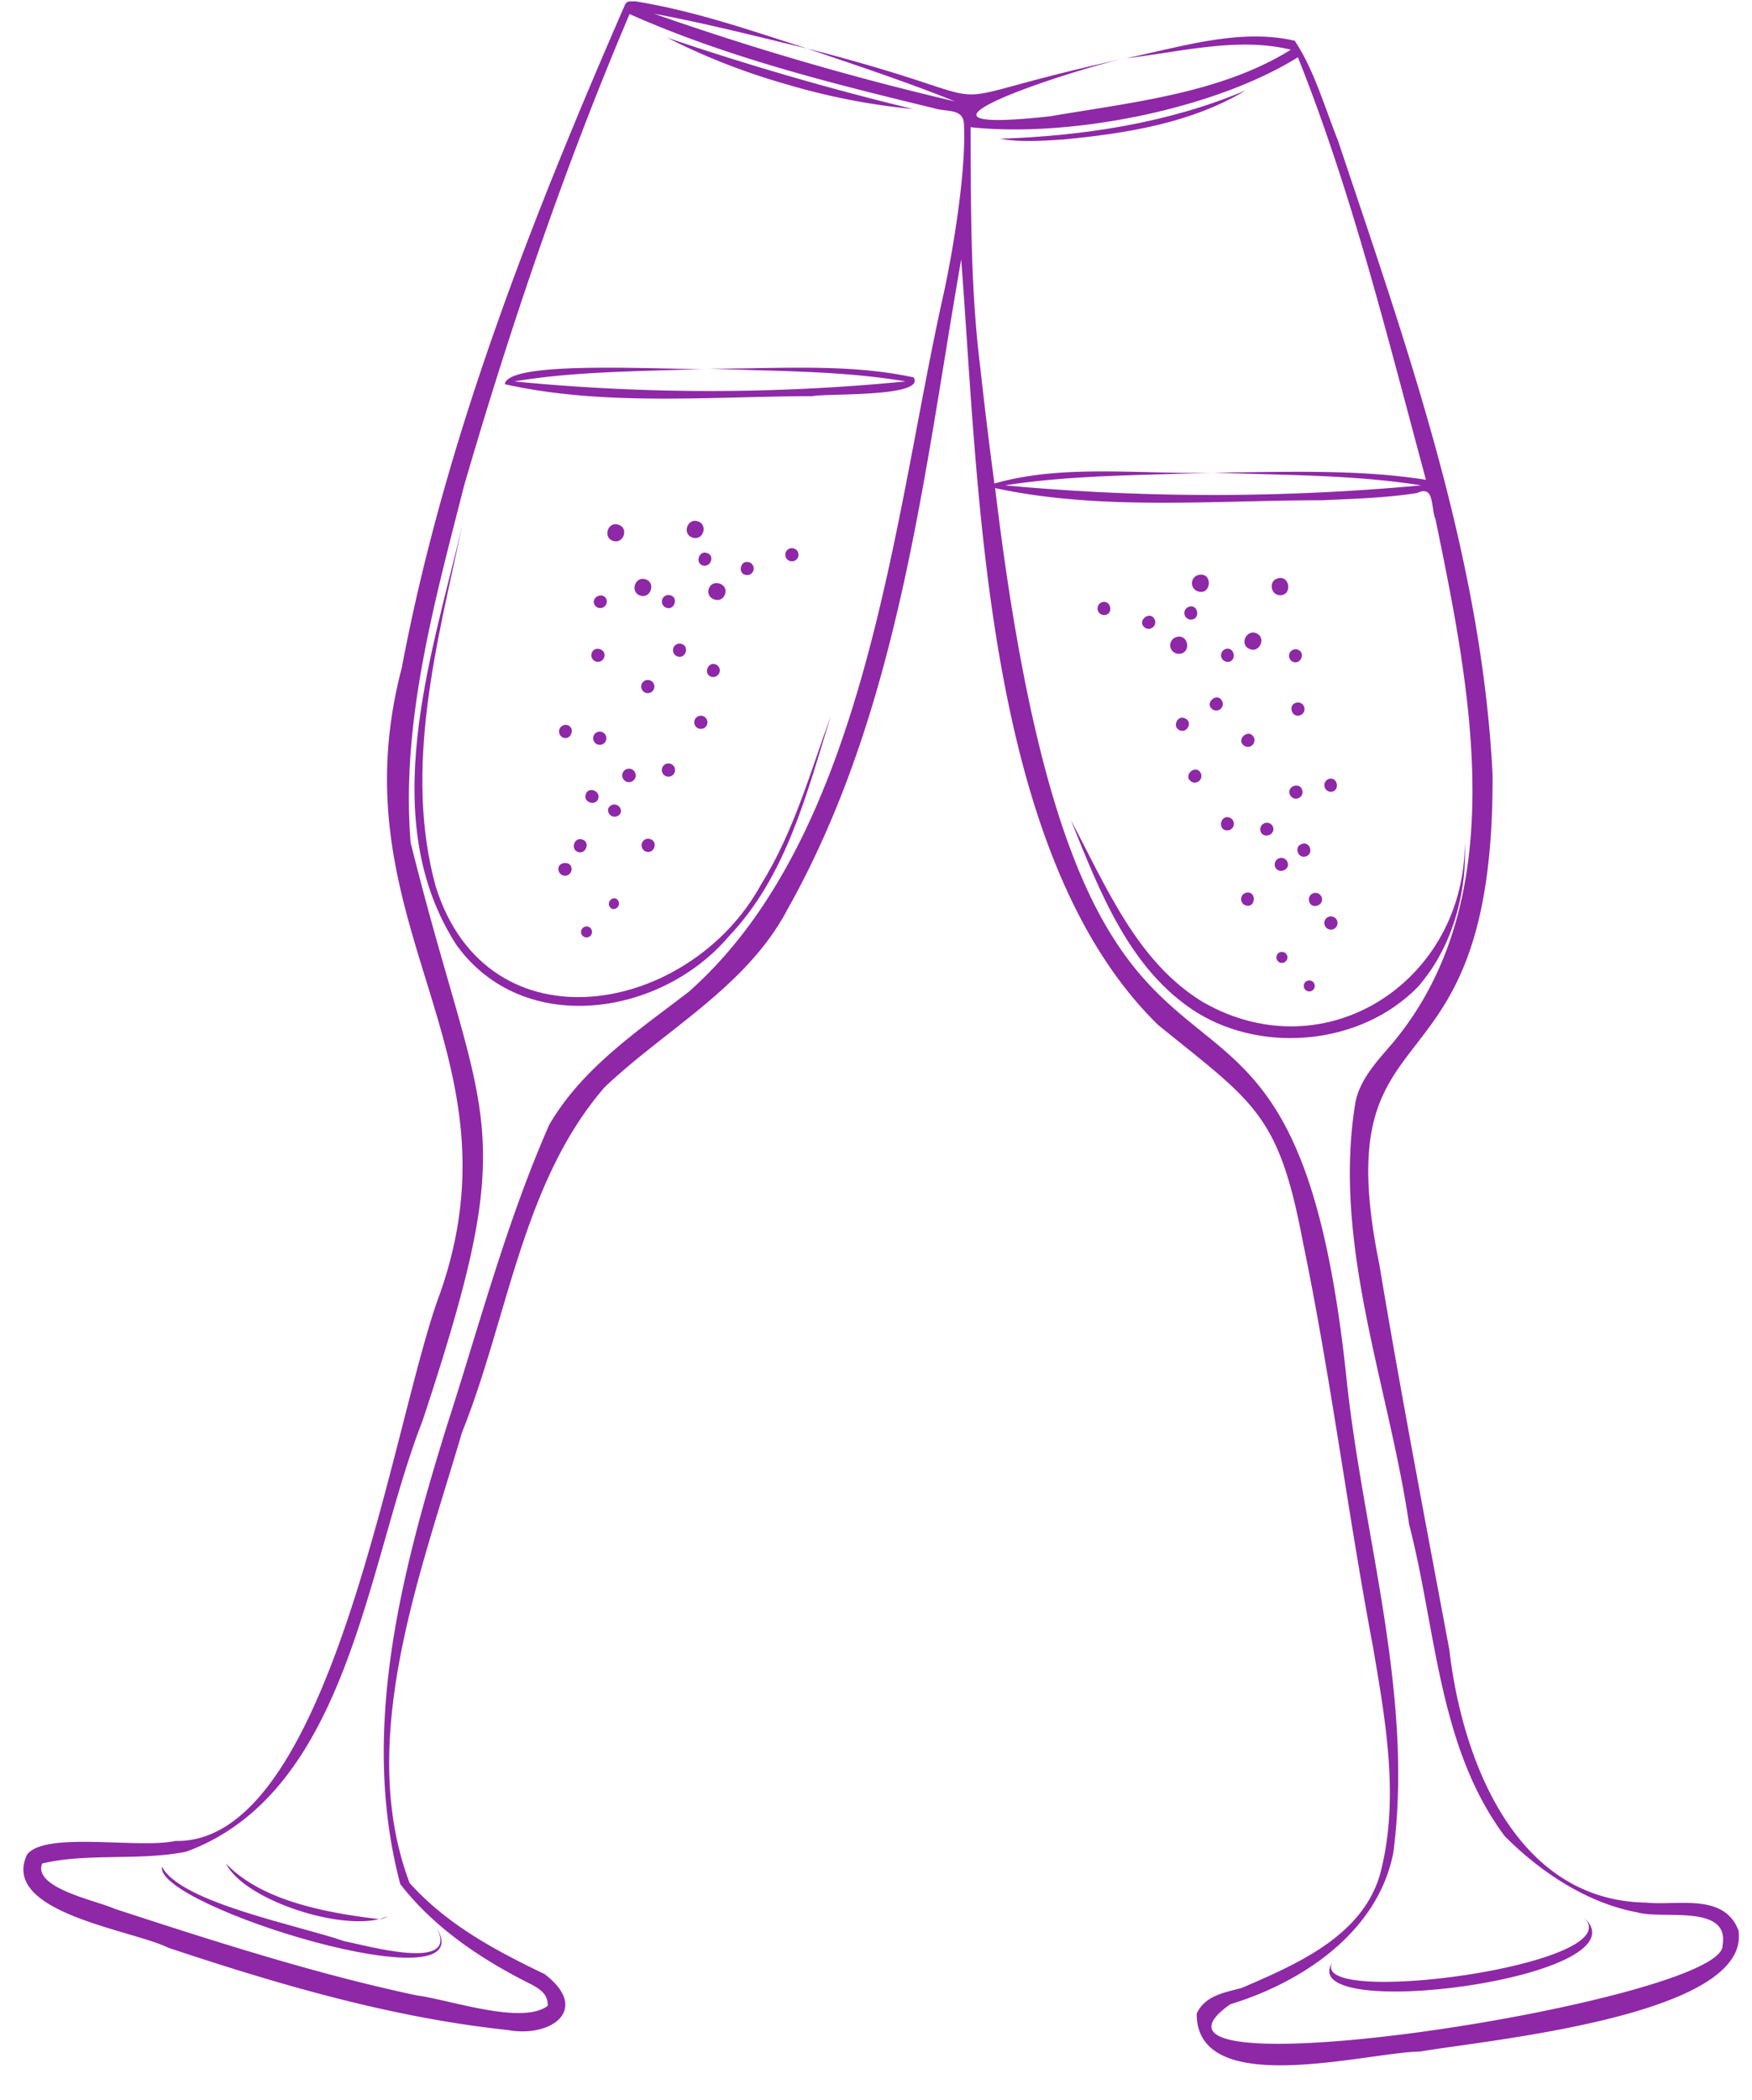 <?xml version="1.0" encoding="UTF-8" standalone="no"?><svg xmlns="http://www.w3.org/2000/svg" xmlns:xlink="http://www.w3.org/1999/xlink" fill="#8e28a7" height="493" preserveAspectRatio="xMidYMid meet" version="1" viewBox="-5.5 -0.3 411.5 493.0" width="411.5" zoomAndPan="magnify"><g id="change1_1"><path d="M365.81,449.25c15.35,11.51-68.1,22.6-57.82,10.35C295.09,475.45,384.76,463.86,365.81,449.25Z"/></g><g id="change1_2"><path d="M402.81,452.85c-3.38-8.87-14.42-5.73-21.77-6.52-30.56-.5-43.12-33.38-46.14-59.43-5.47-29.27-11.58-61.22-16.43-90.38-13-63.89,26.95-35.19,26.6-114.9-2.56-51.38-20.16-100.61-36.34-149-3.12-7.76-5.61-16.64-10.15-23.36-13-3-26.8,1.51-39.6,4.11,12.65-1.43,26.22-5.07,38.7-2C281.16,21.65,260.11,23.74,241.17,27c-42.49,4.68,4.9-10.9,17.81-13.65C205.59,25,238.6,25.1,184.07,11.09c11.64,4,23.34,7.8,34.73,12.42A686.55,686.55,0,0,1,148.12,2.92c12.09,2.24,24,5.3,35.95,8.17C170.79,6.83,157.47,2.21,143.65,0c-1,.12-1.92-.3-2.44,1C119.44,51,99.05,102.56,88.86,156.5,73,217,117.94,245.85,97.88,303.26,86.74,332.54,72.64,432.8,35.66,431.86c-8.41,1.92-30.76-2.38-34.83,3.26C-5.46,448.75,25.66,452.75,34,456.93c25.9,8.62,52.44,16.42,79.68,19.31,10.36,1.92,19.57-4.87,8.73-13.12-11.64-5.59-23-11.67-31.71-21.4C78.08,408.23,93.3,369.17,103,336c10.83-26.88,14.15-58.75,33.51-81.07,14.07-13.4,33.36-23.58,42.89-41.64,26.14-46.48,31.87-101,40.86-152.71,4.21,54.66,5.36,139.81,46.25,179.73,22.38,18.15,28.29,20.72,33.92,50.52C307,322.35,311,354.69,317,386.42c3,17.58,6.31,36.11,1.55,53.58-4.35,14.4-19.71,20.89-32.39,26.37-4,1.09-8.58,1.74-10.58,6-.17,20.29,39.83,9.12,52.51,8.93C342.88,478.7,406,473,402.81,452.85Zm-186.72-384c-11.71,52.29-17.93,126.62-59.8,163.66-11.93,9.18-25,17.84-32.8,31.26C113.4,286.68,107,311.1,99.31,334.89,88.68,369.29,79,406.24,88.52,442c8,10.31,19,17.63,30.51,23.41,2.4,1.22,4.2,2.5,4.12,5.16-6,4.57-23-1.43-30.74-2.44-23.94-5.08-47.7-12.75-71-20.34-4.08-1.89-19.29-4.85-17-10.63,10.43-2.52,23-.56,33.88-2.79,38.13-14.07,42.3-67.58,55.44-101.1,23.79-71.81,14.13-67.86-2.78-135.75-2.34-28.25,5.66-56.64,12.57-83.87C114.45,76.14,127.06,39,142.37,3c22.74,10.1,47.19,16.22,71.32,22.06,3,1,6.82,0,7.2,3.47C221.52,39.41,218.43,58.12,216.09,68.88Zm8.67,17.24c-2.36-18.75-2.2-37.66-2.3-56.53,23.1,2.51,57.15-4.11,76.88-16.42,12.81,32.05,21.09,65.93,30.08,99.19-16.47-2.58-33.35-1.77-50-1.69,16.29.65,32.76.44,48.89,3a531.3,531.3,0,0,1-97.77,0c16.13-2.52,32.59-2.32,48.88-3-16.86.49-35.25-2.07-51.36,2.57Q226.26,99.71,224.76,86.12ZM399.09,456.31c1.06,13-147.24,36.17-115.64,13.9,17-5.19,34.72-17,38.31-35.62,4.92-37.76-7.43-75.28-11.15-112.73-13.78-126.3-60.82-27.44-82.38-207.58,24.77,5.35,51.37,2.86,76.75,2.86,7.47-.36,15-.54,22.36-1.7,4.17-2,3.16,3.32,4.33,6.18,8.17,39.78,18.33,89-10.13,123-3.42,4-7.57,8.33-8.67,13.77-5.54,33.28,7.81,66.46,12.6,99.19,6.37,24.48,6.8,52.19,22.43,73.13,8.35,8.43,19.38,15.75,31.15,17.92C384.92,450.35,400.75,446.56,399.09,456.31Z"/></g><g id="change1_3"><path d="M327.54,231.36c8.07-9.2,11.59-22.08,11-34.14.2,32.53-32.43,54.27-61.42,37.77-15.58-9.41-22.78-27.16-31.08-42.72,6.68,16.51,13.72,35.18,29.62,45.15C291.6,247.2,314.43,244.84,327.54,231.36Z"/></g><g id="change1_4"><path d="M244.21,32.45c14.7-1.41,30-3.8,42.87-11.53-18.09,7.65-38.2,10.71-57.74,11.35C234.24,33.14,239.28,32.75,244.21,32.45Z"/></g><g id="change1_5"><path d="M209.1,88.3c-15.55-3.37-32-2-47.87-2.06,15.33.64,30.83.44,46,3a470.63,470.63,0,0,1-91.93,0c15.14-2.53,30.65-2.31,45.95-3-7.25.56-47.47-2.35-48.18,3.65,23.29,5.22,48.34,2.87,72.21,2.81C188.72,92,212,93,209.1,88.3Z"/></g><g id="change1_6"><path d="M75.37,455.4c-10-3.54-38.48-9-42.83-17.49C30.73,447.15,108.73,471.1,97,452.2,102.8,462.85,80.15,456.28,75.37,455.4Z"/></g><g id="change1_7"><path d="M83.22,450.18c-12-1.44-27.25-4.21-35.63-13,4.41,8.88,29,16.59,38,12.33A3.39,3.39,0,0,1,83.22,450.18Z"/></g><g id="change1_8"><path d="M179.31,19.51a156.26,156.26,0,0,0,29.59,5.78C189.42,20.56,170.21,15,151.23,8.56A154.63,154.63,0,0,0,179.31,19.51Z"/></g><g id="change1_9"><path d="M173.28,207.29c-16.71,30.64-64.09,39.44-76.4.67-7.68-27.74.24-57.14,6.13-84.56-7.44,31.11-20.2,68.94-1.29,98.15,15.67,21.71,48,16.74,63.93-2,13.53-14.16,18.38-33.67,24-51.83C184.78,181.13,180.88,195.08,173.28,207.29Z"/></g><g id="change1_10"><path d="M275.6,138.42c3.51,1.48,3.9-4.71.28-3.72A2,2,0,0,0,275.6,138.42Z"/></g><g id="change1_11"><path d="M271.39,153.18c3.06-.05,2.26-4.85-.63-3.91A2,2,0,0,0,271.39,153.18Z"/></g><g id="change1_12"><path d="M282.79,155.08c2.33,0,1.74-3.74-.49-3A1.55,1.55,0,0,0,282.79,155.08Z"/></g><g id="change1_13"><path d="M279.49,166.34a1.54,1.54,0,0,0,2.14-1.87C280.56,161.79,277,164.91,279.49,166.34Z"/></g><g id="change1_14"><path d="M300.26,197.82c-1.92.58-.91,3.6,1,2.91S302.14,197.13,300.26,197.82Z"/></g><g id="change1_15"><path d="M306.6,214.91a1.55,1.55,0,0,0,1,2.94A1.55,1.55,0,0,0,306.6,214.91Z"/></g><g id="change1_16"><path d="M302.6,230a1.29,1.29,0,0,0-1.17,2.3A1.29,1.29,0,0,0,302.6,230Z"/></g><g id="change1_17"><path d="M307,185.58c2.35,0,1.76-3.74-.47-3A1.56,1.56,0,0,0,307,185.58Z"/></g><g id="change1_18"><path d="M272.9,168.37c-1.74-1-3.19,1.89-1.38,2.74S274.72,169.2,272.9,168.37Z"/></g><g id="change1_19"><path d="M274.45,183.27a1.57,1.57,0,0,0,2.17-1.87C275.53,178.72,272,181.84,274.45,183.27Z"/></g><g id="change1_20"><path d="M283.46,191.71c-2.26-1.06-3.18,2.9-.68,2.93A1.55,1.55,0,0,0,283.46,191.71Z"/></g><g id="change1_21"><path d="M300.35,185.14c-.57-1.92-3.6-.91-2.92,1A1.54,1.54,0,0,0,300.35,185.14Z"/></g><g id="change1_22"><path d="M286.83,212.14c2.66,1.19,3-3.6.21-2.83A1.55,1.55,0,0,0,286.83,212.14Z"/></g><g id="change1_23"><path d="M295.17,139.42c3,0,2.24-4.89-.64-3.92C292.36,136.13,293,139.49,295.17,139.42Z"/></g><g id="change1_24"><path d="M287.89,152c2.3,1.19,4.13-2.46,1.8-3.6S285.51,150.93,287.89,152Z"/></g><g id="change1_25"><path d="M298.05,155c1.79.93,3.21-1.91,1.38-2.75A1.54,1.54,0,0,0,298.05,155Z"/></g><g id="change1_26"><path d="M286.91,174.87a1.56,1.56,0,0,0,2.17-1.86C288,170.32,284.4,173.44,286.91,174.87Z"/></g><g id="change1_27"><path d="M253.78,144.09c2.35,0,1.75-3.72-.49-3A1.55,1.55,0,0,0,253.78,144.09Z"/></g><g id="change1_28"><path d="M296.17,223.3a1.29,1.29,0,0,0-1.16,2.31A1.29,1.29,0,0,0,296.17,223.3Z"/></g><g id="change1_29"><path d="M263.6,147.16a1.56,1.56,0,0,0,2.18-1.85C264.72,142.6,261.11,145.71,263.6,147.16Z"/></g><g id="change1_30"><path d="M298.85,164.69c-1.91.58-.89,3.62,1,2.93A1.54,1.54,0,0,0,298.85,164.69Z"/></g><g id="change1_31"><path d="M274.21,145.15c2.33,0,1.72-3.76-.48-3A1.54,1.54,0,0,0,274.21,145.15Z"/></g><g id="change1_32"><path d="M290.57,194.82c.6,1.93,3.59.89,2.93-1A1.55,1.55,0,0,0,290.57,194.82Z"/></g><g id="change1_33"><path d="M296.92,202.14a1.55,1.55,0,0,0-2.94,1C294.62,205,297.58,204,296.92,202.14Z"/></g><g id="change1_34"><path d="M302,211.35c.58,1.93,3.58.9,2.93-1A1.54,1.54,0,0,0,302,211.35Z"/></g><g id="change1_35"><path d="M158.41,122.08c-2.46-.85-3.79,3-1.26,3.83S160.87,122.87,158.41,122.08Z"/></g><g id="change1_36"><path d="M164.79,139.18c.89-2.46-3-3.75-3.82-1.26S164,141.7,164.79,139.18Z"/></g><g id="change1_37"><path d="M152,139.46a1.53,1.53,0,0,0-1,2.91C152.88,143.06,153.91,140,152,139.46Z"/></g><g id="change1_38"><path d="M153.62,153.8c1.89.66,2.89-2.35,1-2.93A1.54,1.54,0,0,0,153.62,153.8Z"/></g><g id="change1_39"><path d="M132.08,186.18c-.67,1.87,2.33,2.86,2.93,1S132.64,184.26,132.08,186.18Z"/></g><g id="change1_40"><path d="M125.83,204.44a1.55,1.55,0,0,0,2.84-.2C129.43,201.43,124.67,201.8,125.83,204.44Z"/></g><g id="change1_41"><path d="M132.67,217.25a1.29,1.29,0,0,0-.81,2.45A1.29,1.29,0,0,0,132.67,217.25Z"/></g><g id="change1_42"><path d="M126.78,172.86c1.88.7,2.9-2.35,1-2.93A1.55,1.55,0,0,0,126.78,172.86Z"/></g><g id="change1_43"><path d="M161.58,158.57a1.54,1.54,0,0,0,1-2.91C160.67,155,159.66,158,161.58,158.57Z"/></g><g id="change1_44"><path d="M159.61,167.8a1.54,1.54,0,0,0-1,2.93A1.54,1.54,0,0,0,159.61,167.8Z"/></g><g id="change1_45"><path d="M152,179a1.55,1.55,0,0,0-1,2.94A1.55,1.55,0,0,0,152,179Z"/></g><g id="change1_46"><path d="M135.87,171.53a1.55,1.55,0,0,0-1,2.94A1.55,1.55,0,0,0,135.87,171.53Z"/></g><g id="change1_47"><path d="M147.24,196.68a1.54,1.54,0,0,0-1,2.93C148.15,200.25,149.15,197.27,147.24,196.68Z"/></g><g id="change1_48"><path d="M139.75,122.88c-2.44-.9-3.75,3-1.26,3.8S142.27,123.63,139.75,122.88Z"/></g><g id="change1_49"><path d="M146.14,135.7c-2.46-.85-3.77,3-1.27,3.81S148.6,136.47,146.14,135.7Z"/></g><g id="change1_50"><path d="M136.91,140.31c-.88-1.8-3.7-.36-2.76,1.39A1.55,1.55,0,0,0,136.91,140.31Z"/></g><g id="change1_51"><path d="M147.15,159.4a1.54,1.54,0,0,0-1,2.93A1.54,1.54,0,0,0,147.15,159.4Z"/></g><g id="change1_52"><path d="M180,131.39a1.54,1.54,0,0,0,1-2.93A1.54,1.54,0,0,0,180,131.39Z"/></g><g id="change1_53"><path d="M139.1,210.62a1.29,1.29,0,0,0-.81,2.44A1.29,1.29,0,0,0,139.1,210.62Z"/></g><g id="change1_54"><path d="M170,134.7a1.54,1.54,0,0,0,.48-3C168.24,131,167.63,134.69,170,134.7Z"/></g><g id="change1_55"><path d="M133.47,153.05a1.54,1.54,0,0,0,2.93.95C137.07,152.1,134.06,151.14,133.47,153.05Z"/></g><g id="change1_56"><path d="M160.55,129.52c-1.86-.7-2.87,2.35-1,2.92S162.5,130.07,160.55,129.52Z"/></g><g id="change1_57"><path d="M142.73,180.23a1.55,1.55,0,0,0-1,3A1.55,1.55,0,0,0,142.73,180.23Z"/></g><g id="change1_58"><path d="M140.3,190.47a1.55,1.55,0,0,0-2.94-.95A1.55,1.55,0,0,0,140.3,190.47Z"/></g><g id="change1_59"><path d="M131.27,196.78c-1.88-.67-2.87,2.31-1,2.93S133.2,197.35,131.27,196.78Z"/></g></svg>
